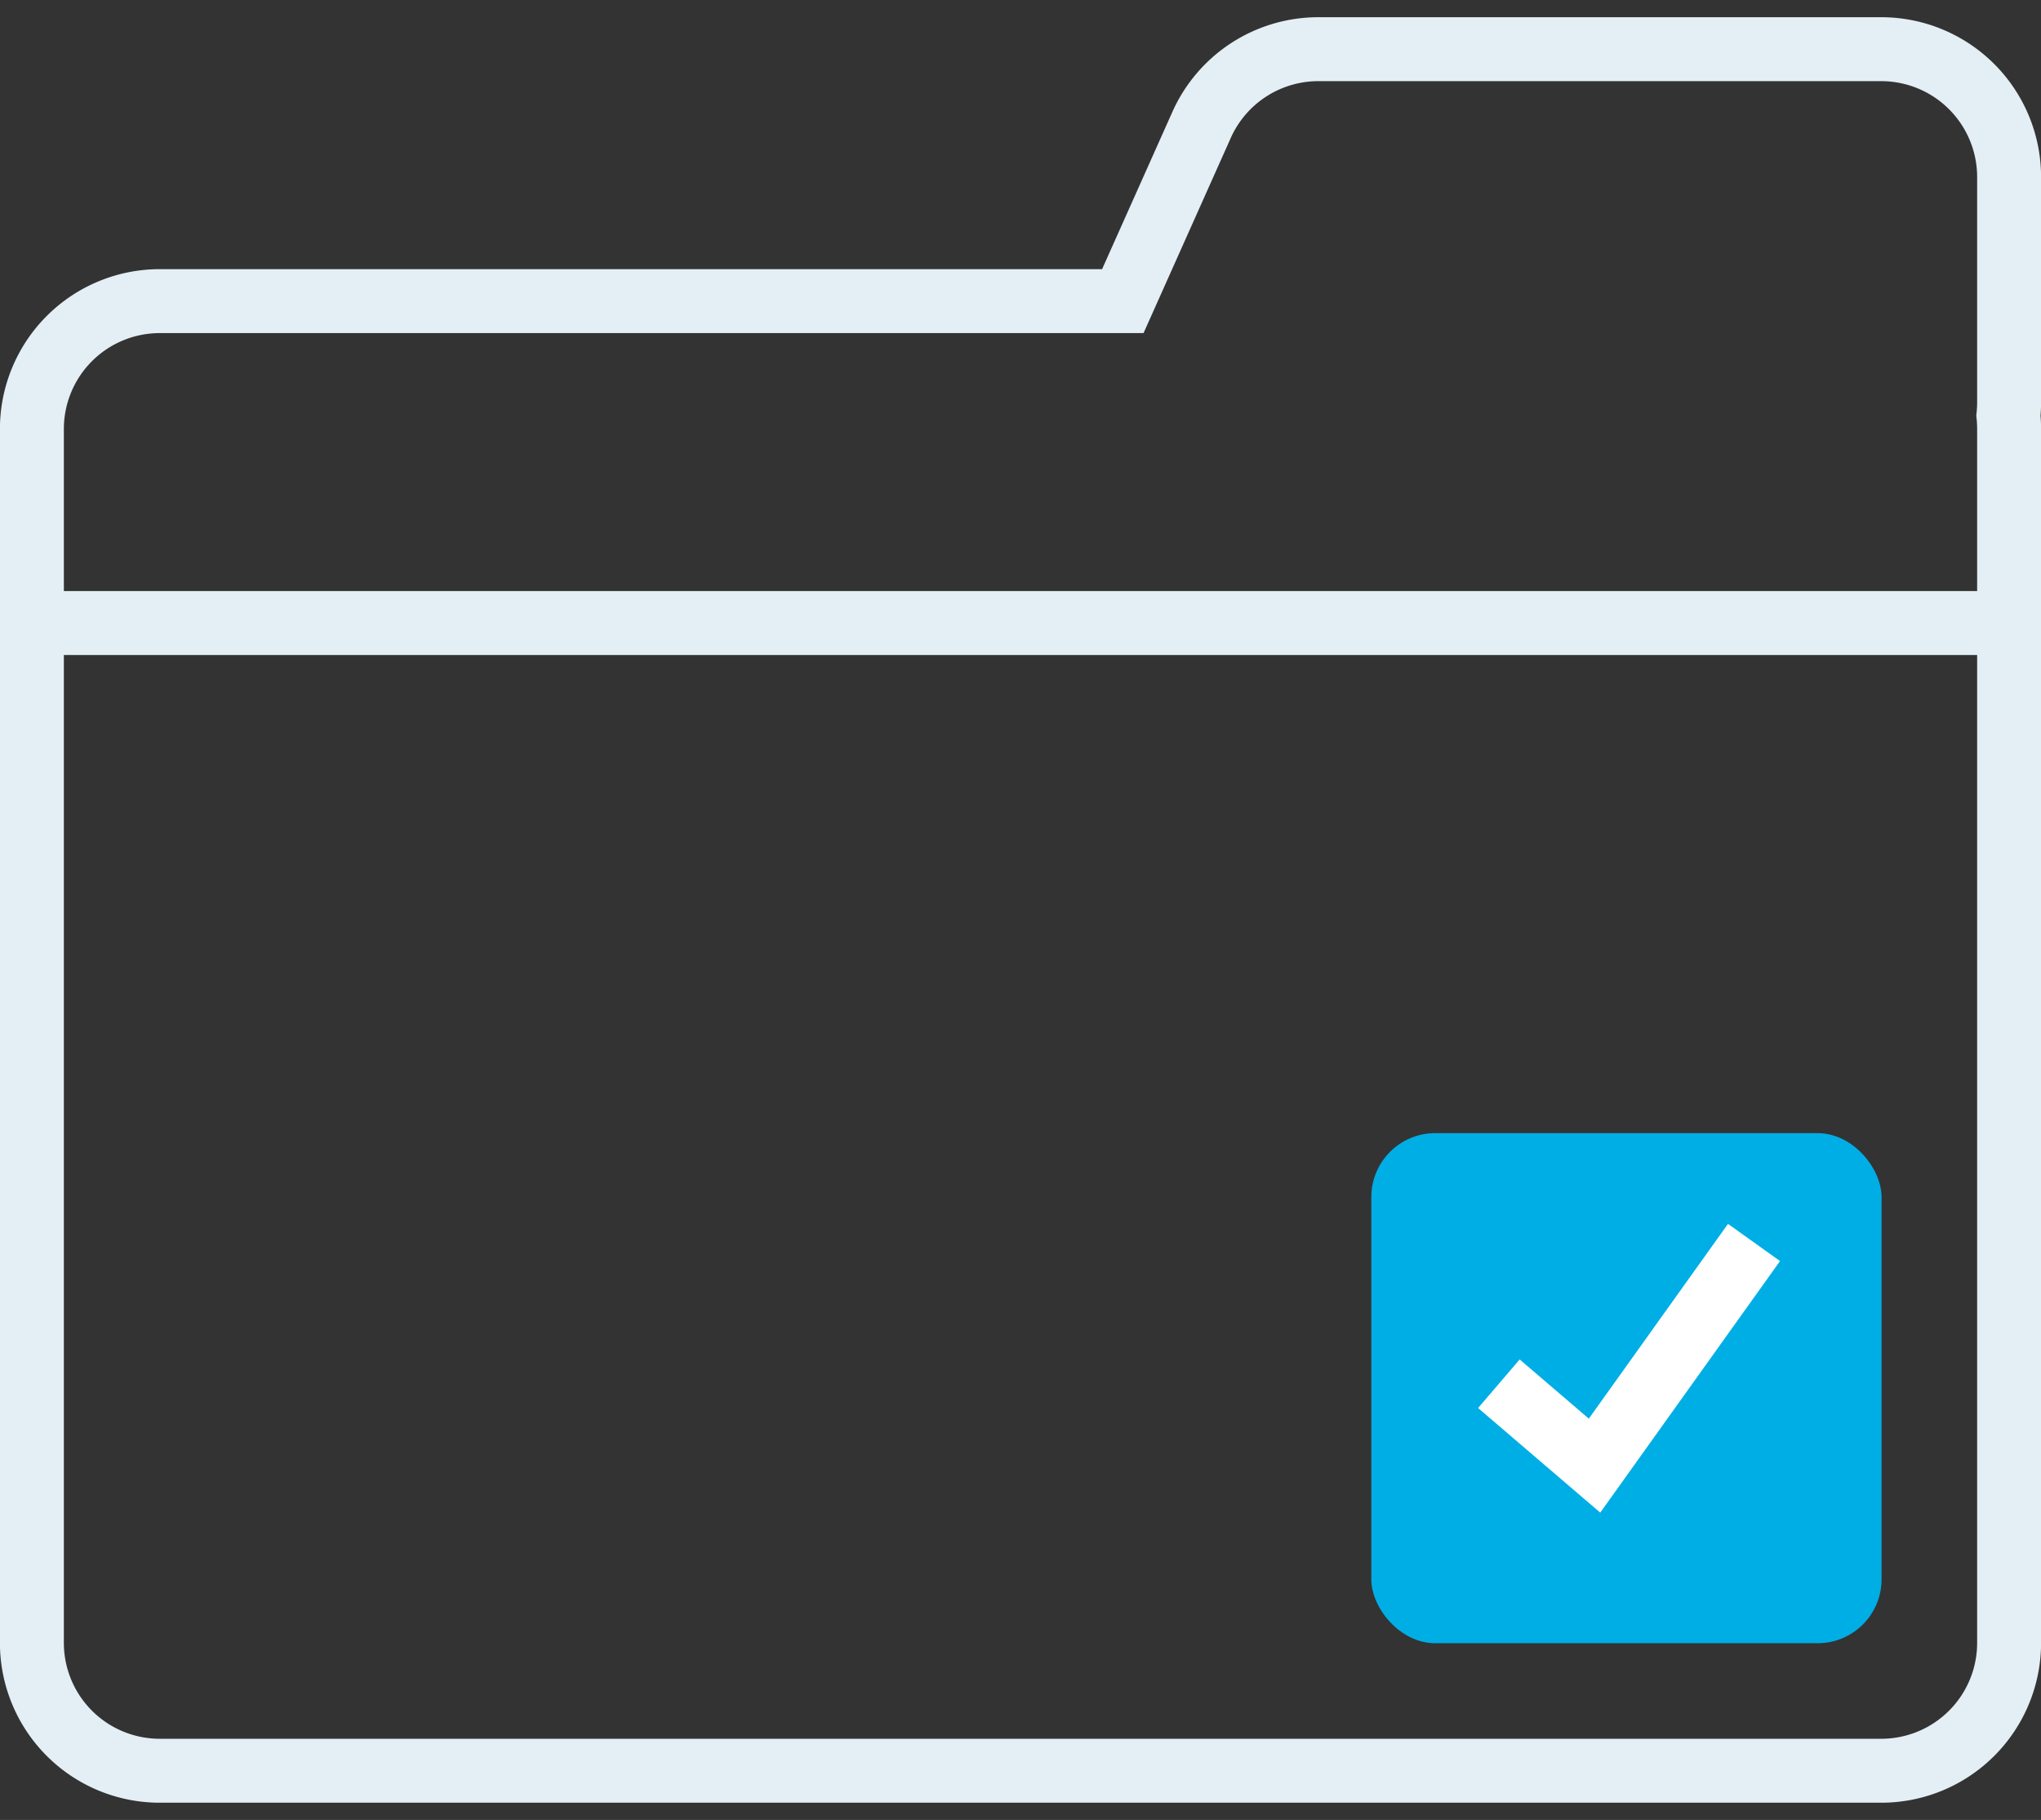 <svg xmlns="http://www.w3.org/2000/svg" width="83" height="74" viewBox="0 0 83 74">
    <rect x="0" y="0" width="83" height="74" fill="#333333" stroke="none"/>
    <g fill="none" fill-rule="evenodd">
        <path stroke="#E3EFF5" stroke-width="2.6" d="M45.661 12.244l3.203-7.166A5.2 5.2 0 0 1 53.611 2h22.892a5.2 5.2 0 0 1 5.2 5.2v9.154c0 .184-.01.366-.028.545.019.18.028.36.028.545V66.8a5.2 5.2 0 0 1-5.2 5.2H6.497a5.2 5.2 0 0 1-5.2-5.2V17.444a5.2 5.2 0 0 1 5.2-5.2H45.66z"/>
        <path fill="#FFF" stroke="#E3EFF5" stroke-width="2.6" d="M.892 25.333H83"/>
        <g transform="translate(55.766 46.074)">
            <rect width="20.75" height="20.741" fill="#00AEE6" rx="2.6"/>
            <path stroke="#FFF" stroke-width="2.6" d="M5.188 10.19l3.89 3.33 6.485-9.074"/>
        </g>
    </g>
</svg>
